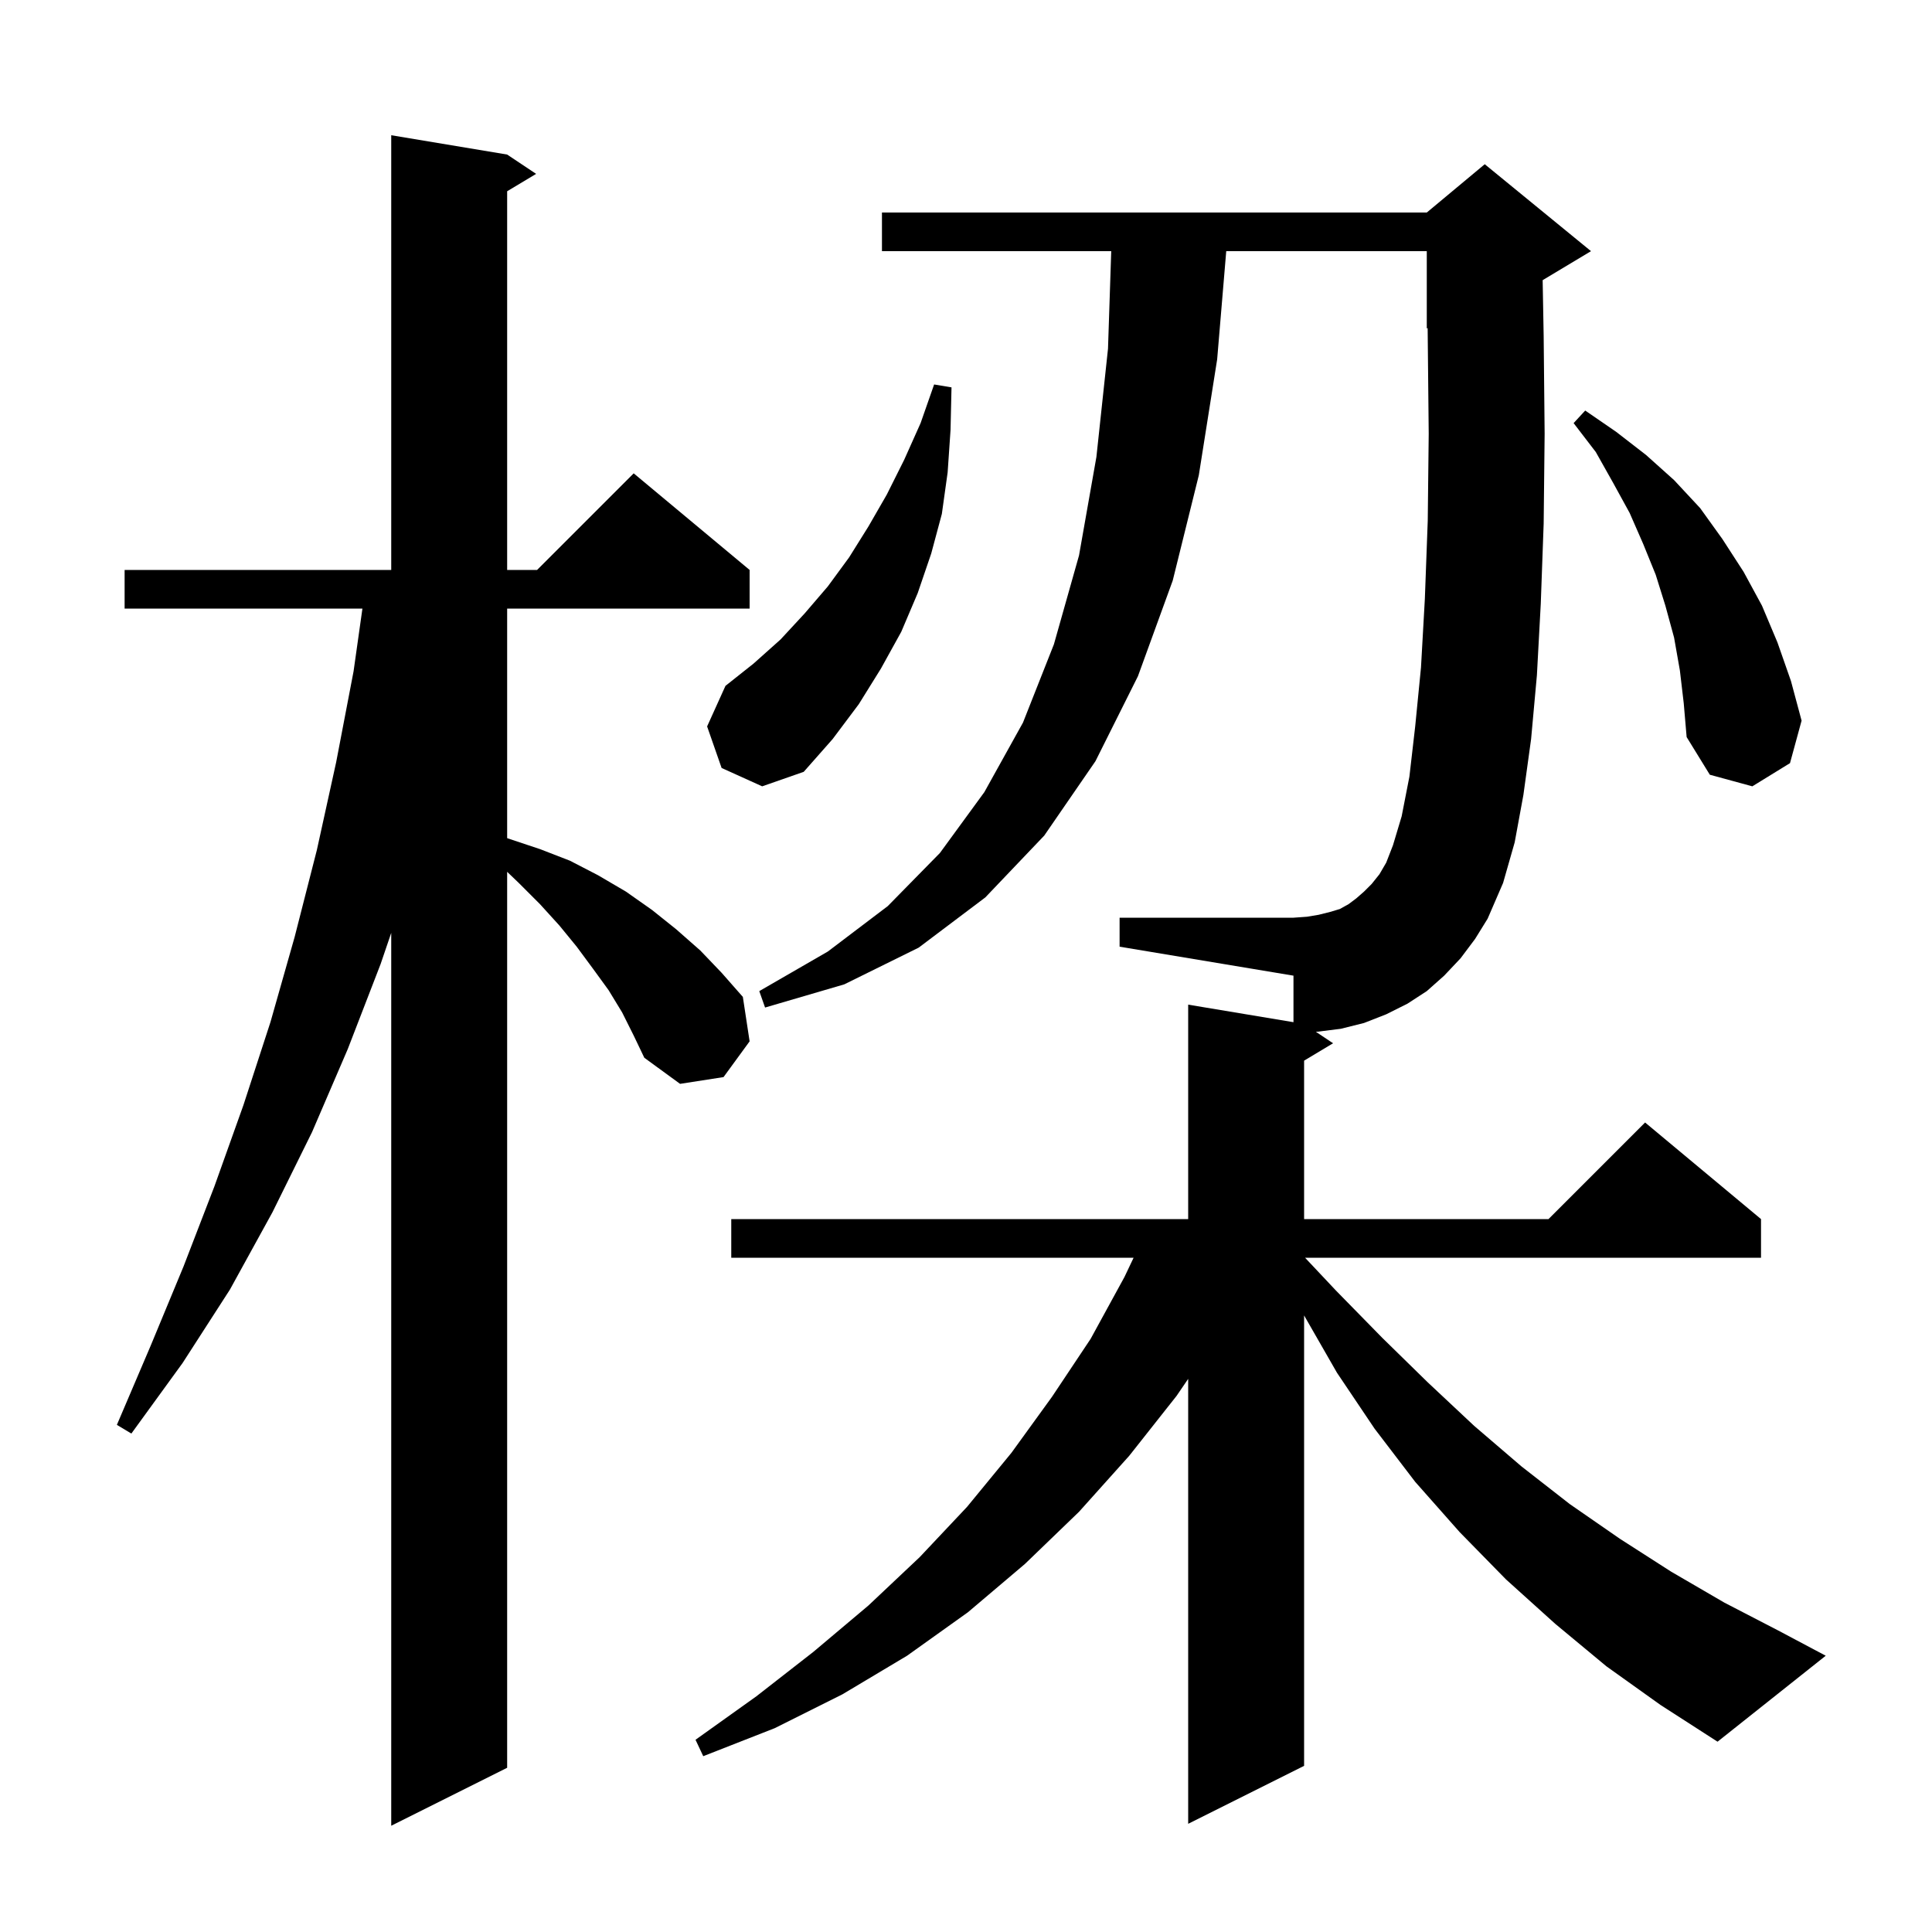 <svg xmlns="http://www.w3.org/2000/svg" xmlns:xlink="http://www.w3.org/1999/xlink" version="1.1" baseProfile="full" viewBox="0 0 200 200" width="200" height="200"><g fill="currentColor"><path d="M 64.4 104.8 L 63.0 102.5 L 61.4 100.3 L 59.7 98.0 L 57.9 95.8 L 55.9 93.6 L 53.7 91.4 L 52.5 90.25 L 52.5 183.0 L 40.5 189.0 L 40.5 96.571 L 39.4 99.8 L 36.0 108.6 L 32.3 117.2 L 28.2 125.5 L 23.8 133.5 L 18.9 141.1 L 13.6 148.4 L 12.1 147.5 L 15.6 139.3 L 19.0 131.1 L 22.2 122.8 L 25.2 114.4 L 28.0 105.8 L 30.5 97.0 L 32.8 88.0 L 34.8 78.9 L 36.6 69.5 L 37.518 63.0 L 12.9 63.0 L 12.9 59.0 L 40.5 59.0 L 40.5 14.0 L 52.5 16.0 L 55.5 18.0 L 52.5 19.8 L 52.5 59.0 L 55.6 59.0 L 65.6 49.0 L 77.6 59.0 L 77.6 63.0 L 52.5 63.0 L 52.5 86.763 L 52.6 86.8 L 55.9 87.9 L 59.0 89.1 L 61.9 90.6 L 64.8 92.3 L 67.5 94.2 L 70.0 96.2 L 72.5 98.4 L 74.7 100.7 L 76.9 103.2 L 77.6 107.8 L 74.9 111.5 L 70.4 112.2 L 66.7 109.5 L 65.6 107.2 Z M 151.2 99.2 L 149.5 101.0 L 147.7 102.6 L 145.7 103.9 L 143.5 105.0 L 141.2 105.9 L 138.8 106.5 L 136.4 106.8 L 136.221 106.814 L 138.0 108.0 L 135.0 109.8 L 135.0 126.2 L 160.3 126.2 L 170.3 116.2 L 182.3 126.2 L 182.3 130.2 L 135.1 130.2 L 138.3 133.6 L 143.1 138.5 L 147.8 143.1 L 152.6 147.6 L 157.5 151.8 L 162.5 155.7 L 167.7 159.3 L 173.0 162.7 L 178.5 165.9 L 184.1 168.8 L 189.0 171.4 L 177.8 180.3 L 171.9 176.5 L 166.3 172.5 L 161.0 168.1 L 155.9 163.5 L 151.1 158.6 L 146.5 153.4 L 142.3 147.9 L 138.4 142.1 L 135.0 136.174 L 135.0 182.8 L 123.0 188.8 L 123.0 142.74 L 121.8 144.5 L 116.9 150.7 L 111.7 156.5 L 106.1 161.9 L 100.2 166.9 L 93.9 171.4 L 87.2 175.4 L 80.2 178.9 L 72.8 181.8 L 72.0 180.1 L 78.3 175.6 L 84.2 171.0 L 89.9 166.2 L 95.2 161.2 L 100.1 156.0 L 104.7 150.4 L 108.9 144.6 L 112.9 138.6 L 116.4 132.2 L 117.35 130.2 L 75.7 130.2 L 75.7 126.2 L 123.0 126.2 L 123.0 104.0 L 133.9 105.817 L 133.9 101.0 L 115.9 98.0 L 115.9 95.0 L 133.9 95.0 L 135.3 94.9 L 136.5 94.7 L 137.7 94.4 L 138.7 94.1 L 139.6 93.6 L 140.4 93.0 L 141.2 92.3 L 142.0 91.5 L 142.8 90.5 L 143.5 89.3 L 144.2 87.5 L 145.1 84.5 L 145.9 80.4 L 146.5 75.2 L 147.1 69.1 L 147.5 62.0 L 147.8 53.9 L 147.9 44.9 L 147.8 35.0 L 147.79 33.962 L 147.7 34.0 L 147.7 26.0 L 126.94 26.0 L 126.0 37.2 L 124.1 49.2 L 121.4 60.1 L 117.8 70.0 L 113.4 78.8 L 108.1 86.5 L 102.0 92.9 L 95.1 98.1 L 87.4 101.9 L 79.2 104.3 L 78.6 102.6 L 85.7 98.5 L 91.9 93.8 L 97.3 88.3 L 101.9 82.0 L 105.9 74.8 L 109.1 66.7 L 111.7 57.5 L 113.5 47.3 L 114.7 36.1 L 115.034 26.0 L 91.3 26.0 L 91.3 22.0 L 147.7 22.0 L 153.7 17.0 L 164.7 26.0 L 159.7 29.0 L 159.695 29.002 L 159.8 34.8 L 159.9 44.9 L 159.8 54.2 L 159.5 62.5 L 159.1 69.9 L 158.5 76.5 L 157.7 82.3 L 156.8 87.2 L 155.6 91.4 L 154.0 95.1 L 152.7 97.2 Z M 173.9 69.4 L 173.3 66.0 L 172.4 62.7 L 171.4 59.5 L 170.1 56.3 L 168.7 53.1 L 167.0 50.0 L 165.2 46.8 L 162.9 43.8 L 164.1 42.5 L 167.3 44.7 L 170.4 47.1 L 173.3 49.7 L 176.0 52.6 L 178.3 55.8 L 180.5 59.2 L 182.4 62.7 L 184.0 66.5 L 185.4 70.5 L 186.5 74.6 L 185.3 79.0 L 181.4 81.4 L 177.0 80.2 L 174.6 76.3 L 174.3 72.8 Z M 74.7 79.5 L 73.2 75.2 L 75.1 71.0 L 78.0 68.7 L 80.8 66.2 L 83.3 63.5 L 85.7 60.7 L 87.9 57.7 L 89.9 54.5 L 91.8 51.2 L 93.6 47.6 L 95.3 43.8 L 96.7 39.8 L 98.5 40.1 L 98.4 44.5 L 98.1 48.9 L 97.5 53.2 L 96.4 57.3 L 95.0 61.4 L 93.3 65.4 L 91.2 69.2 L 88.9 72.9 L 86.2 76.5 L 83.2 79.9 L 78.9 81.4 Z "/></g></svg>